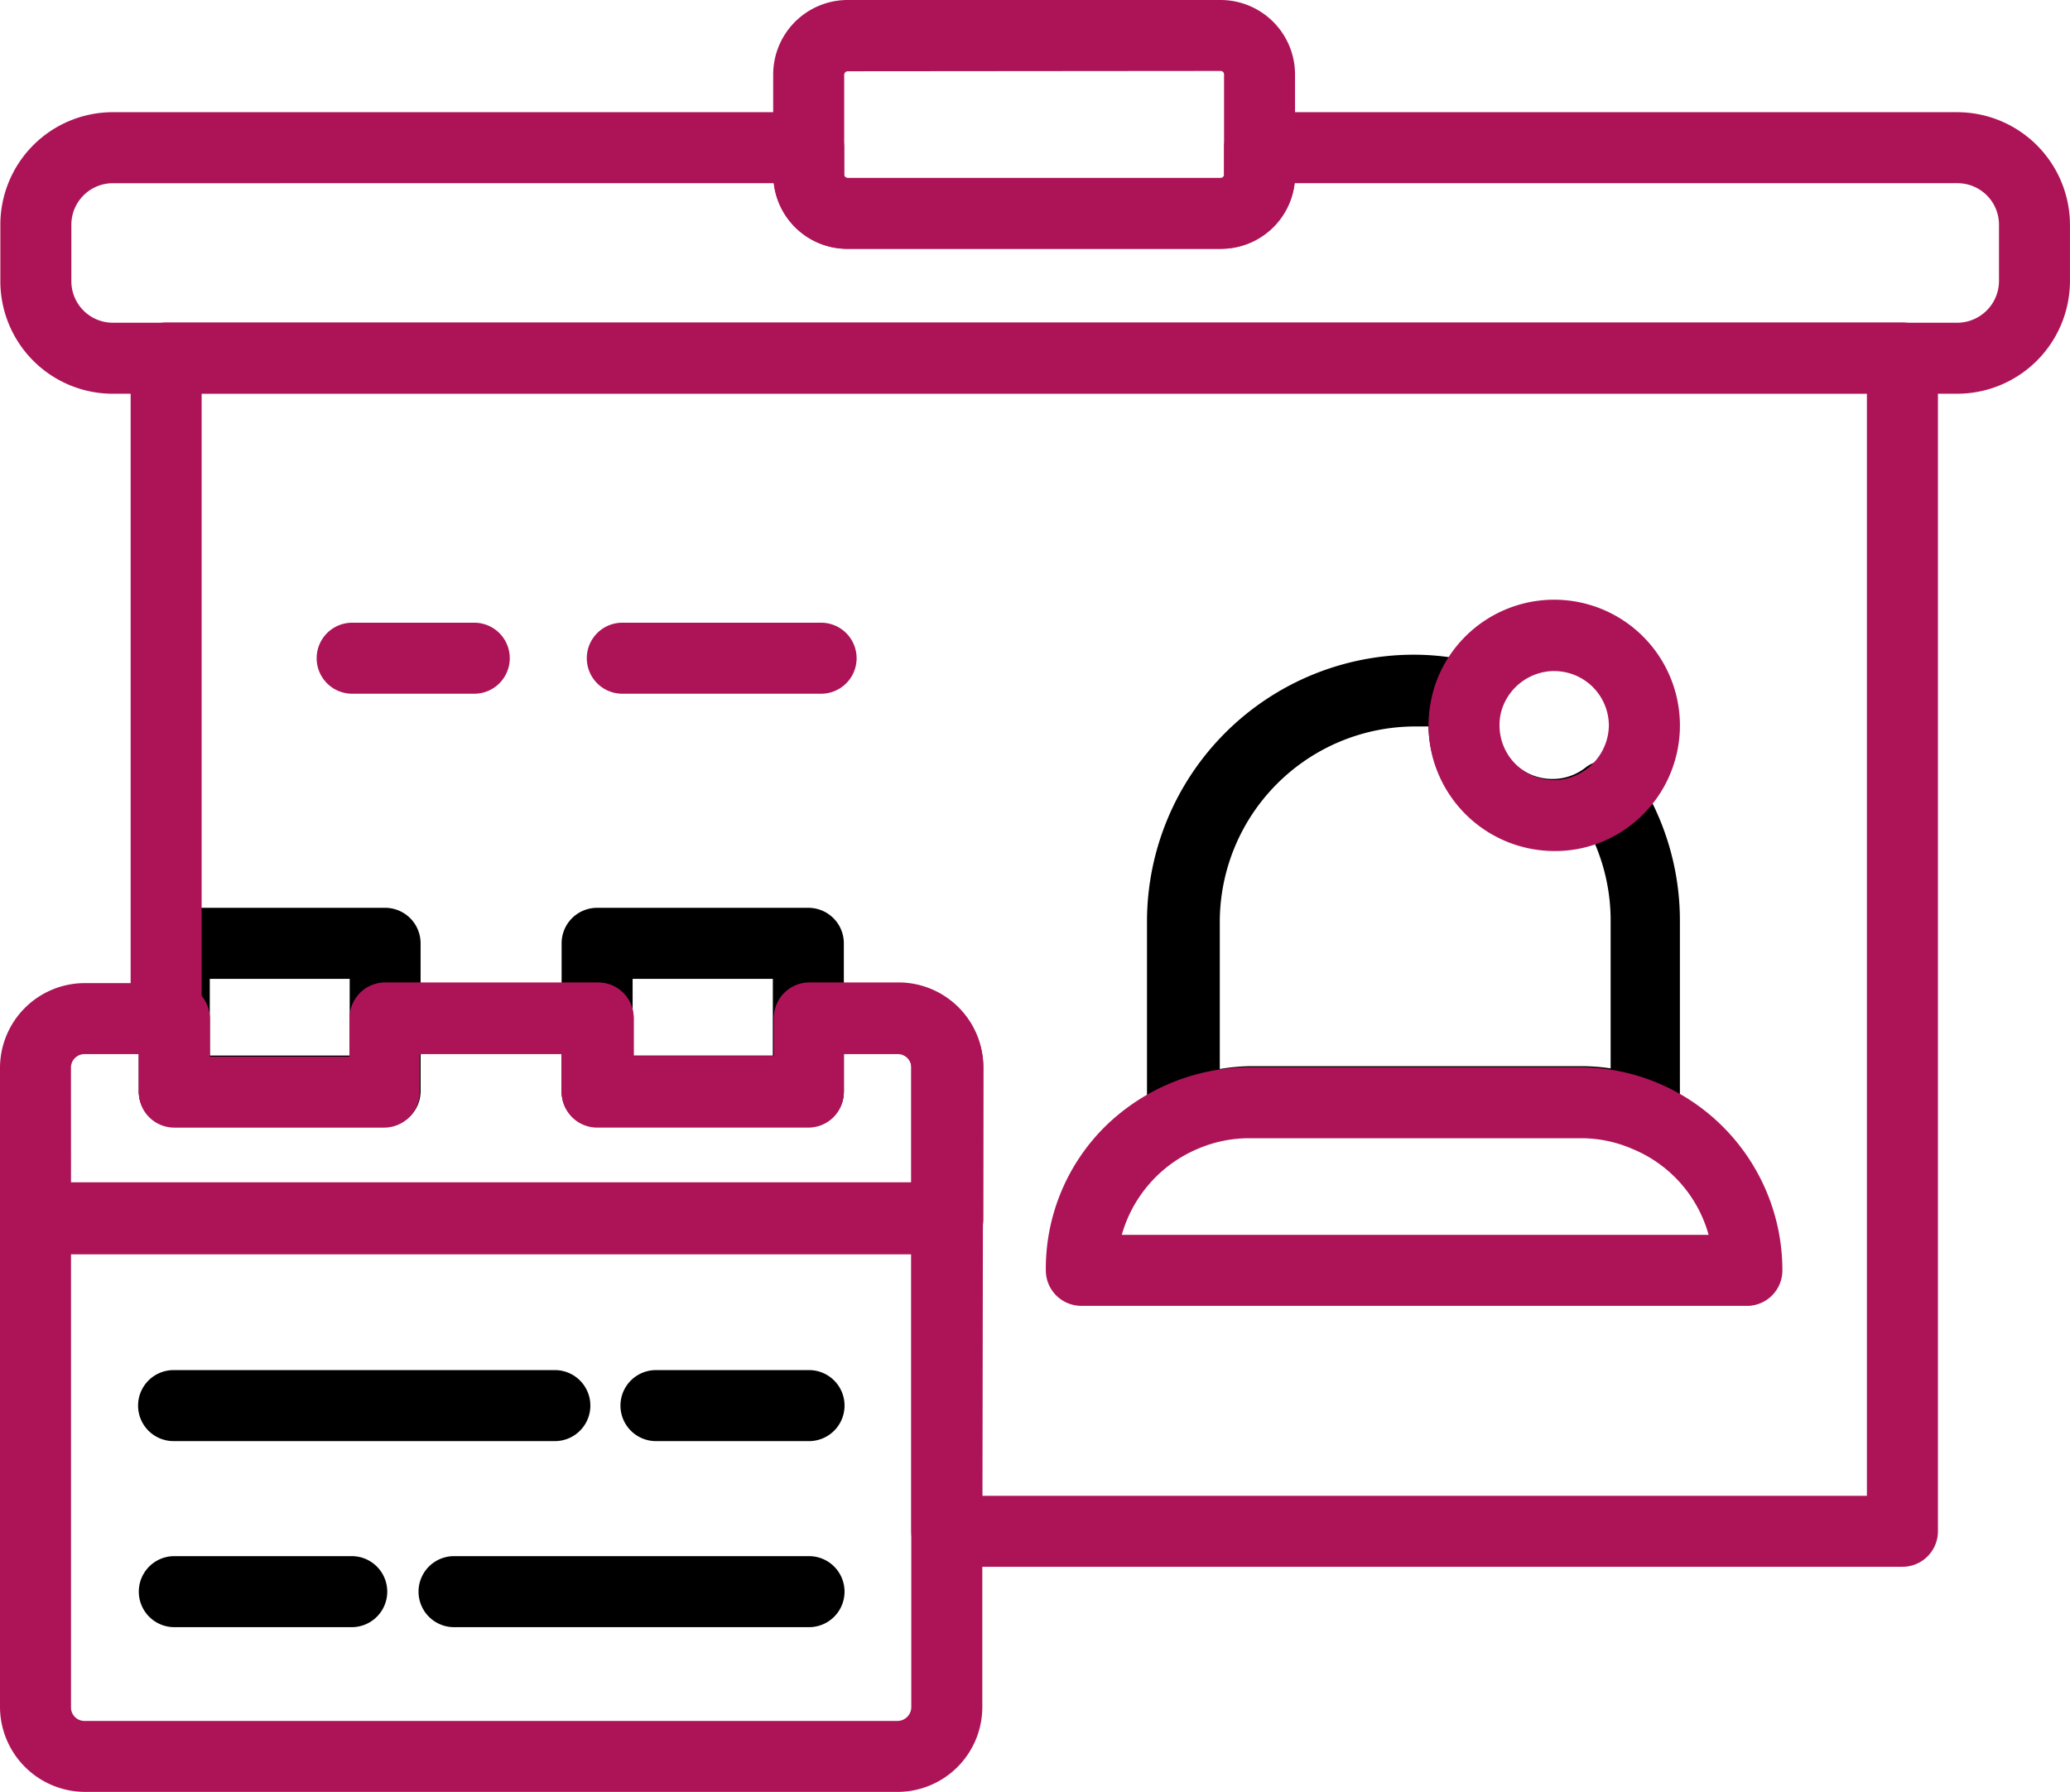 <svg xmlns="http://www.w3.org/2000/svg" width="119" height="103" viewBox="0 0 119 103">
  <g id="updated" transform="translate(-2.87 -6.75)">
    <path id="Path_2003" data-name="Path 2003" d="M96.36,44.114a5.184,5.184,0,1,1-5.184-5.184A5.224,5.224,0,0,1,96.36,44.114Zm22.327-28.776v3.245a4.449,4.449,0,0,1-4.347,4.429H8.319A4.449,4.449,0,0,1,3.87,18.583V15.339A4.429,4.429,0,0,1,8.319,10.91h40v1.571a2.224,2.224,0,0,0,2.224,2.224H72.013a2.224,2.224,0,0,0,2.224-2.224V10.91h40.1a4.429,4.429,0,0,1,4.347,4.429ZM56.258,63.788v8.694H3.87V63.788a2.8,2.8,0,0,1,2.837-2.816H11.85V65.2H23.972V60.971H36.217V65.2H48.36V60.971H53.5a2.816,2.816,0,0,1,2.755,2.816Z" transform="translate(1.041 4.33)" fill="none"/>
    <path id="Path_2004" data-name="Path 2004" d="M20.964,52.342H8.842A2.041,2.041,0,0,1,6.8,50.3v-8.49a2.041,2.041,0,0,1,2.041-2.041H20.964A2.041,2.041,0,0,1,23,41.812V50.3A2.041,2.041,0,0,1,20.964,52.342ZM10.882,48.261h8.041V43.853H10.882Zm34.408,4.082H33.148A2.041,2.041,0,0,1,31.107,50.3v-8.49a2.041,2.041,0,0,1,2.041-2.041H45.291a2.041,2.041,0,0,1,2.041,2.041V50.3A2.041,2.041,0,0,1,45.291,52.342Zm-10.1-4.082H43.25V43.853H35.189ZM45.331,70.424h-8.8a2.041,2.041,0,1,1,0-4.082h8.8a2.041,2.041,0,0,1,0,4.082Zm-14.612,0H8.8a2.041,2.041,0,0,1,0-4.082H30.719a2.041,2.041,0,0,1,0,4.082ZM19.046,81.118H8.842a2.041,2.041,0,0,1,0-4.082h10.2a2.041,2.041,0,0,1,0,4.082Zm26.286,0H24.923a2.041,2.041,0,0,1,0-4.082H45.331a2.041,2.041,0,0,1,0,4.082ZM93.454,53.71a1.857,1.857,0,0,1-.8-.163,7.53,7.53,0,0,0-2.918-.592h-19.1a7.449,7.449,0,0,0-2.918.592,2.084,2.084,0,0,1-2.959-1.878V40.547A15.347,15.347,0,0,1,80.087,25.22a14.8,14.8,0,0,1,3.531.429,2.041,2.041,0,0,1,1.306.98,2.163,2.163,0,0,1,.163,1.633,2.633,2.633,0,0,0-.163.959,3.143,3.143,0,0,0,3.143,3.143,3.061,3.061,0,0,0,1.9-.653,2.041,2.041,0,0,1,2.959.49,15.2,15.2,0,0,1,2.469,8.347V51.669a2.023,2.023,0,0,1-1.939,2.041ZM70.638,48.873h19.1A11.327,11.327,0,0,1,91.413,49V40.547a11.184,11.184,0,0,0-.918-4.49,6.8,6.8,0,0,1-2.327.388,7.245,7.245,0,0,1-7.224-7.1h-.755A11.245,11.245,0,0,0,68.944,40.587v8.449a11.611,11.611,0,0,1,1.694-.163Z" transform="translate(4.049 19.163)"/>
    <path id="Path_2005" data-name="Path 2005" d="M103.421,78.522H65.033a2.041,2.041,0,0,1-2.041-2.041A11.49,11.49,0,0,1,66.4,68.216a11.918,11.918,0,0,1,8.163-3.408h19.1a11.673,11.673,0,0,1,11.673,11.673A2.041,2.041,0,0,1,103.421,78.522ZM67.36,74.441h33.735A7.51,7.51,0,0,0,96.707,69.5a7.367,7.367,0,0,0-2.939-.612H74.686a7.449,7.449,0,0,0-2.918.592,7.612,7.612,0,0,0-4.408,4.959ZM92.217,52.379a7.245,7.245,0,0,1-7.224-7.224,7.653,7.653,0,0,1,.347-2.224A7.229,7.229,0,1,1,96.6,50.91a7.082,7.082,0,0,1-4.388,1.469Zm0-10.347a3.184,3.184,0,0,0-3,2.184,2.918,2.918,0,0,0-.143.939A3.143,3.143,0,0,0,92.217,48.3a3.184,3.184,0,0,0,3.143-3.143,3.143,3.143,0,0,0-3.143-3.122ZM115.38,26.094H9.36A6.469,6.469,0,0,1,2.89,19.624V16.379A6.469,6.469,0,0,1,9.36,9.91h40A2.041,2.041,0,0,1,51.4,11.951v1.571a.2.2,0,0,0,.184.163H73.054a.184.184,0,0,0,.184-.163V11.951A2.041,2.041,0,0,1,75.278,9.91h40.1a6.49,6.49,0,0,1,6.49,6.469v3.245a6.49,6.49,0,0,1-6.49,6.469ZM9.36,13.992a2.388,2.388,0,0,0-2.388,2.388v3.245A2.388,2.388,0,0,0,9.36,22.012H115.38a2.408,2.408,0,0,0,2.408-2.388V16.379a2.388,2.388,0,0,0-2.408-2.388H77.3a4.265,4.265,0,0,1-4.245,3.776H51.584a4.245,4.245,0,0,1-4.224-3.776ZM57.3,75.563H4.911A2.041,2.041,0,0,1,2.87,73.522V64.828a4.878,4.878,0,0,1,4.878-4.857H12.89a2.041,2.041,0,0,1,2.041,2.041V64.2h8.041V62.012a2.041,2.041,0,0,1,2.041-2.041H37.258A2.041,2.041,0,0,1,39.3,62.012V64.2H47.36V62.012A2.041,2.041,0,0,1,49.4,59.971h5.143A4.878,4.878,0,0,1,59.4,64.828v8.694a2.041,2.041,0,0,1-2.1,2.041ZM6.952,71.481H55.258V64.828a.776.776,0,0,0-.776-.776h-3.1v2.184a2.041,2.041,0,0,1-2.041,2.041H37.2a2.041,2.041,0,0,1-2.041-2.041V64.053H26.992v2.184a2.041,2.041,0,0,1-2.041,2.041H12.89a2.041,2.041,0,0,1-2.041-2.041V64.053h-3.1a.776.776,0,0,0-.8.776Z" transform="translate(0 3.289)" fill="#ad1457"/>
    <path id="Path_2006" data-name="Path 2006" d="M54.482,75.121H7.748A4.9,4.9,0,0,1,2.87,70.243V42.121A2.041,2.041,0,0,1,4.911,40.08H57.3a2.041,2.041,0,0,1,2.041,2.041V70.243a4.878,4.878,0,0,1-4.857,4.878ZM6.952,44.162V70.243a.775.775,0,0,0,.8.8H54.482a.8.8,0,0,0,.776-.8V44.162Z" transform="translate(0 34.629)" fill="#ad1457"/>
    <path id="Path_2007" data-name="Path 2007" d="M108.407,96.811H53.468a2.04,2.04,0,0,1-2.041-2.039v-26.7a.775.775,0,0,0-.776-.775h-3.1v2.182a2.04,2.04,0,0,1-2.041,2.039H33.366a2.04,2.04,0,0,1-2.041-2.039V67.3H23.162v2.182a2.04,2.04,0,0,1-2.041,2.039H9.06a2.04,2.04,0,0,1-2.041-2.039V66.546a1.916,1.916,0,0,1-.469-1.285V27.328a2.04,2.04,0,0,1,2.041-2.039h99.816a2.04,2.04,0,0,1,2.041,2.039V94.772A2.04,2.04,0,0,1,108.407,96.811Zm-52.9-4.079h50.857V29.367H10.632v34.67a2.039,2.039,0,0,1,.469,1.305v2.182h8.041V65.261a2.04,2.04,0,0,1,2.041-2.039H33.428a2.04,2.04,0,0,1,2.041,2.039v2.182H43.53V65.261a2.04,2.04,0,0,1,2.041-2.039h5.143a4.876,4.876,0,0,1,4.857,4.854ZM69.224,21.046H47.754A4.264,4.264,0,0,1,43.489,16.8V11.012A4.284,4.284,0,0,1,47.754,6.75H69.224a4.284,4.284,0,0,1,4.265,4.262V16.8a4.264,4.264,0,0,1-4.265,4.242Zm-21.469-10.2a.224.224,0,0,0-.184.184v5.792a.2.2,0,0,0,.184.163H69.224a.184.184,0,0,0,.184-.163V11.012a.2.2,0,0,0-.184-.184Z" transform="translate(3.83 0)" fill="#ad1457"/>
    <path id="Path_2008" data-name="Path 2008" d="M20.851,28.382h-7.02a2.041,2.041,0,1,1,0-4.082h7.02a2.041,2.041,0,1,1,0,4.082Zm19.939,0H29.361a2.041,2.041,0,1,1,0-4.082H40.79a2.041,2.041,0,1,1,0,4.082Z" transform="translate(9.284 18.244)" fill="#ad1457"/>
  </g>
</svg>
